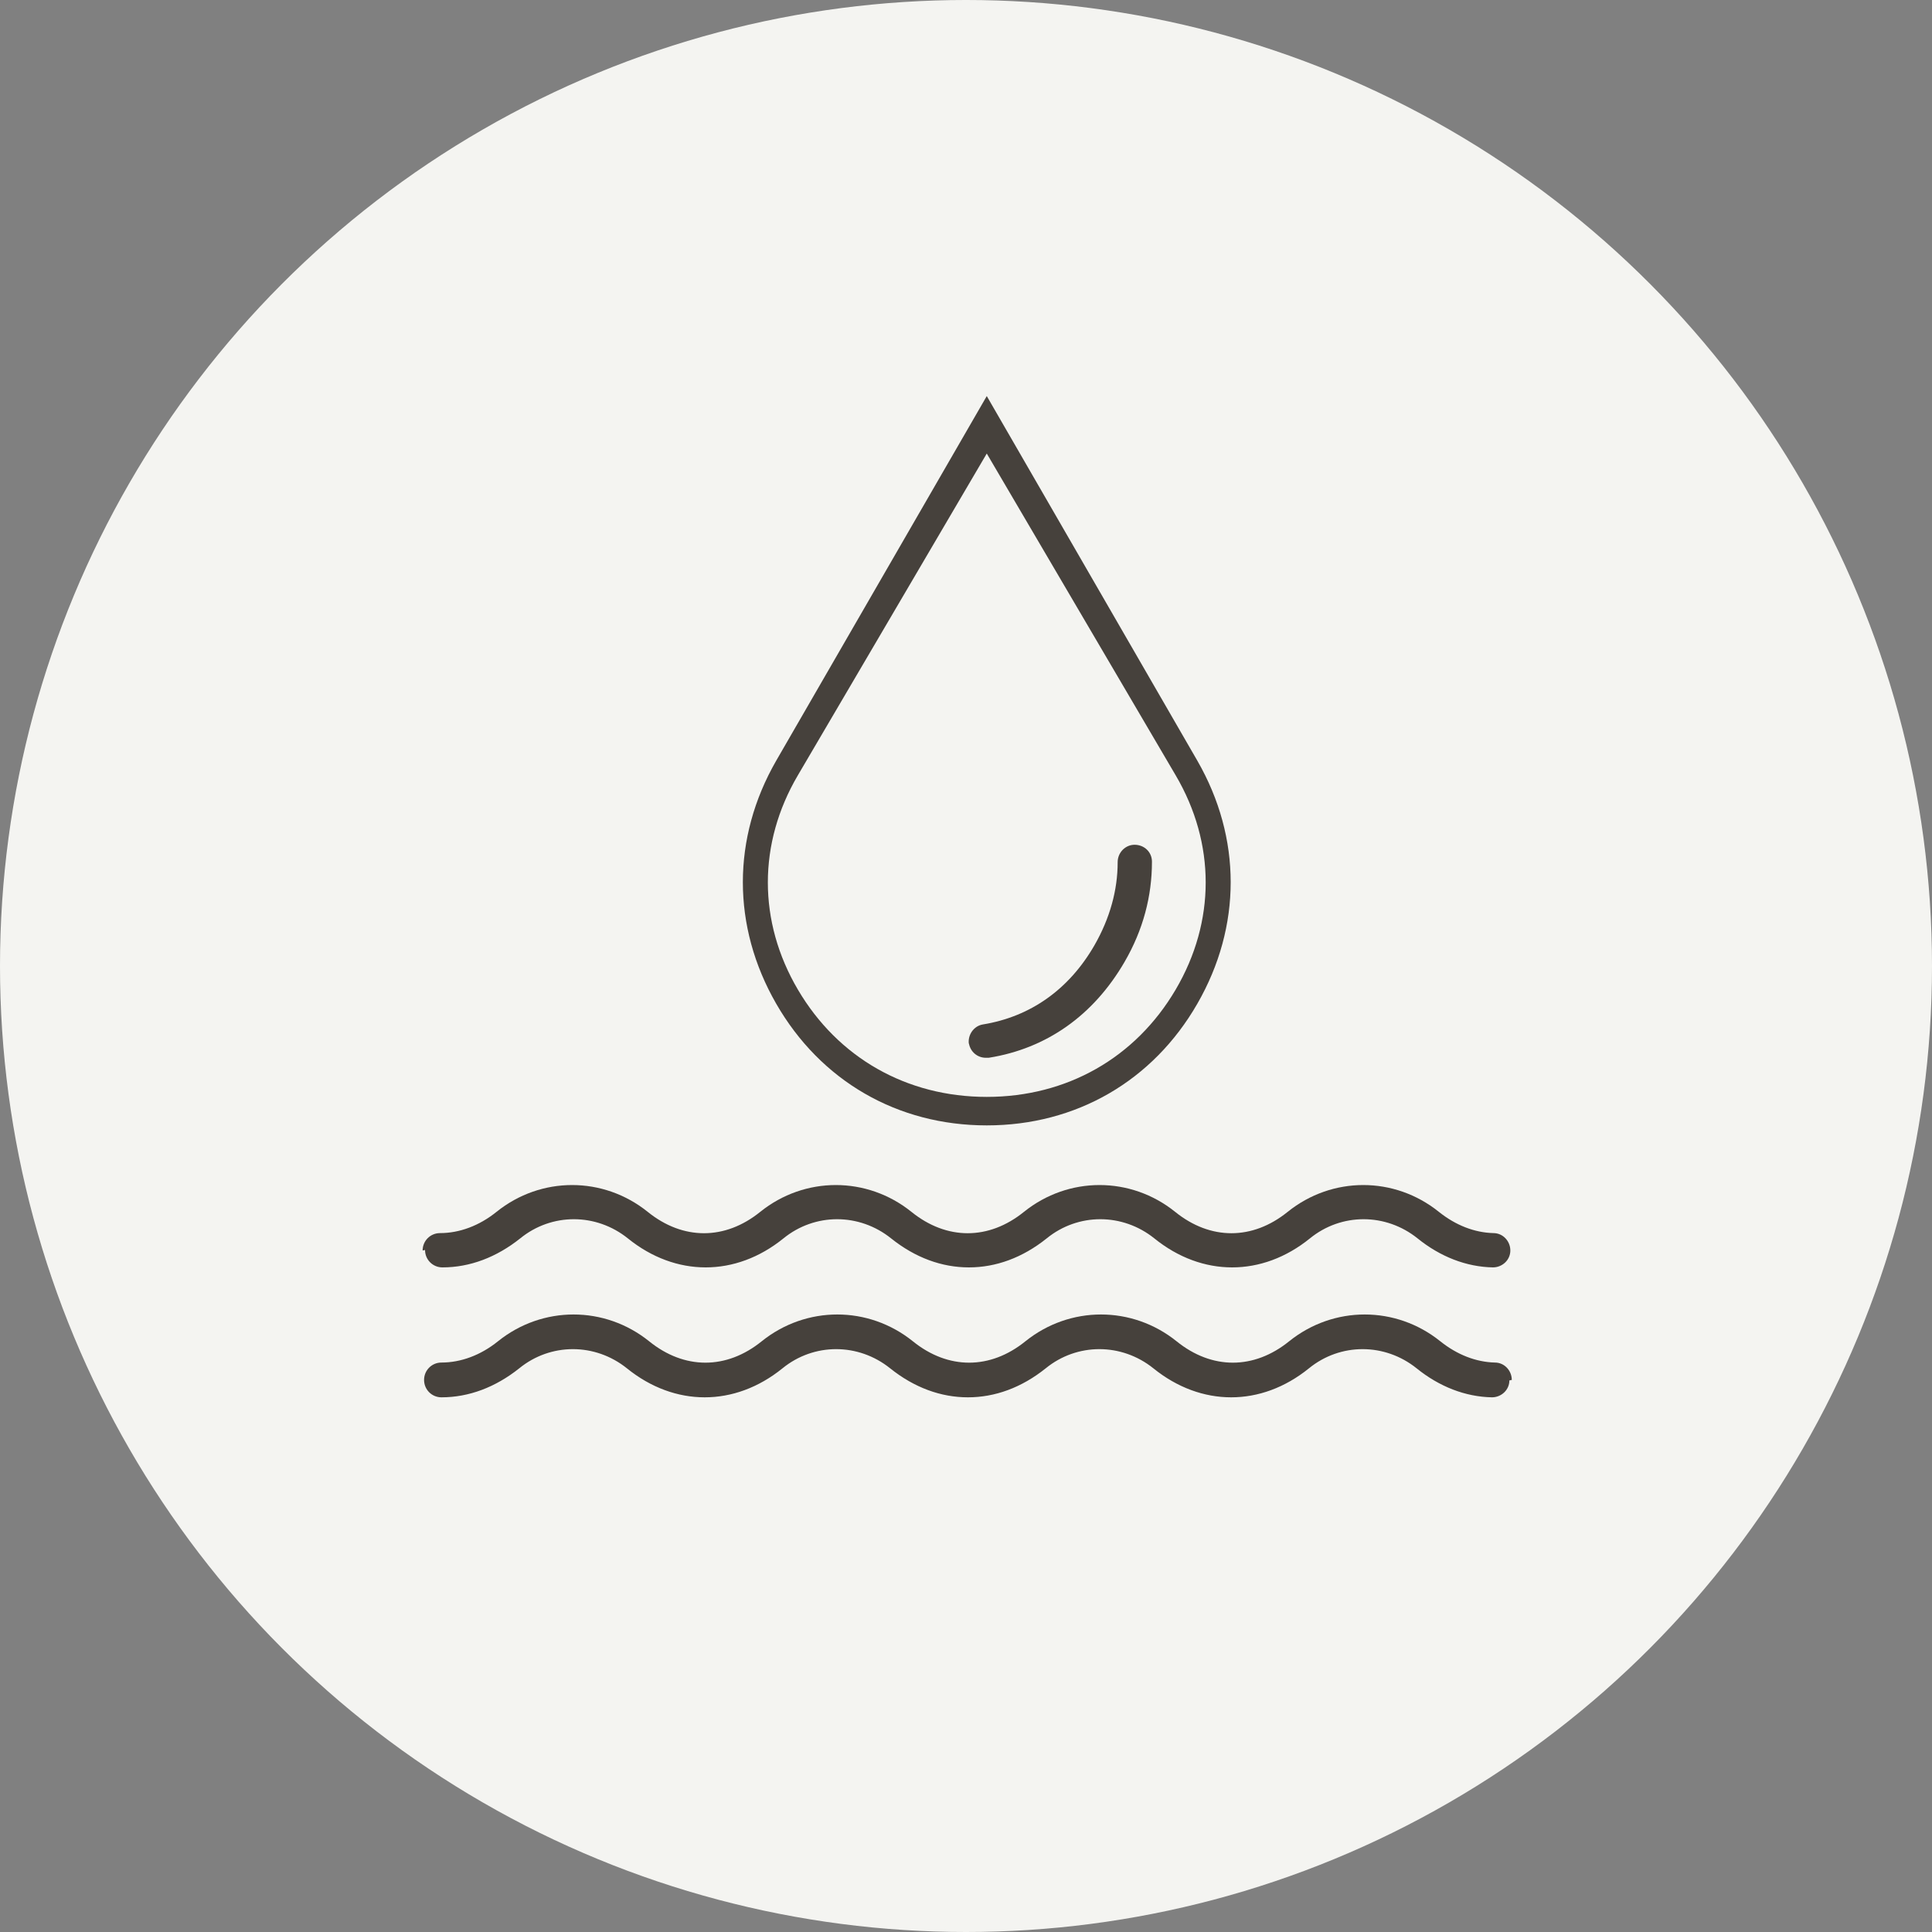 <?xml version="1.0" encoding="UTF-8"?>
<svg xmlns="http://www.w3.org/2000/svg" width="40" height="40" viewBox="0 0 40 40" fill="none">
  <rect x="0" y="0" width="40" height="40" fill="#808080" stroke="none"/>
  <g clip-path="url(#clip0_3396_5400)">
    <circle cx="20" cy="20" r="20" fill="#F4F4F1"></circle>
    <path d="M24.79 15.75L20.43 8.2L16.07 15.75C15.15 17.35 15.15 19.18 16.07 20.78C16.99 22.38 18.58 23.3 20.43 23.3C22.28 23.3 23.87 22.38 24.79 20.78C25.71 19.18 25.71 17.35 24.79 15.75ZM24.34 20.49C23.51 21.9 22.09 22.71 20.43 22.71C18.77 22.71 17.35 21.9 16.52 20.49C15.69 19.08 15.69 17.46 16.52 16.05L20.43 9.39L24.34 16.05C25.17 17.46 25.17 19.08 24.34 20.49Z" fill="#46413C"></path>
    <path d="M20.06 21.62C20.03 21.43 20.16 21.24 20.35 21.21C21.33 21.05 22.13 20.49 22.66 19.57C22.98 19.01 23.14 18.43 23.14 17.85C23.14 17.65 23.3 17.49 23.49 17.49C23.69 17.49 23.85 17.64 23.85 17.84C23.85 18.55 23.67 19.25 23.28 19.92C22.64 21.02 21.67 21.71 20.47 21.9C20.45 21.9 20.43 21.9 20.41 21.9C20.24 21.9 20.09 21.78 20.06 21.6V21.62Z" fill="#46413C"></path>
    <path d="M8.75 25.89C8.75 25.69 8.91 25.53 9.11 25.53C9.51 25.53 9.92 25.38 10.28 25.09C11.2 24.35 12.49 24.35 13.41 25.09C14.14 25.68 15.01 25.68 15.74 25.09C16.66 24.35 17.95 24.35 18.87 25.09C19.6 25.68 20.47 25.68 21.2 25.09C22.12 24.35 23.41 24.35 24.33 25.09C25.06 25.68 25.93 25.68 26.66 25.09C27.58 24.35 28.87 24.35 29.79 25.09C30.14 25.37 30.53 25.52 30.92 25.53C31.12 25.53 31.27 25.7 31.27 25.89C31.27 26.09 31.1 26.24 30.91 26.24C30.36 26.23 29.82 26.02 29.35 25.64C28.69 25.11 27.77 25.11 27.12 25.64C26.13 26.44 24.89 26.44 23.9 25.64C23.24 25.11 22.32 25.11 21.67 25.64C21.17 26.04 20.62 26.24 20.06 26.24C19.5 26.24 18.95 26.04 18.45 25.64C17.79 25.11 16.87 25.11 16.22 25.64C15.23 26.44 13.99 26.44 13 25.64C12.34 25.11 11.42 25.11 10.77 25.64C10.28 26.03 9.73 26.24 9.16 26.24C8.96 26.24 8.8 26.08 8.8 25.88L8.75 25.89Z" fill="#46413C"></path>
    <path d="M31.25 28.58C31.25 28.78 31.08 28.93 30.89 28.93C30.34 28.92 29.8 28.71 29.33 28.33C28.67 27.8 27.75 27.8 27.1 28.33C26.11 29.13 24.87 29.13 23.88 28.33C23.22 27.8 22.3 27.8 21.65 28.33C21.15 28.73 20.6 28.93 20.04 28.93C19.48 28.93 18.93 28.73 18.43 28.33C17.77 27.8 16.85 27.8 16.2 28.33C15.21 29.13 13.97 29.13 12.98 28.33C12.32 27.8 11.4 27.8 10.75 28.33C10.26 28.72 9.71 28.93 9.14 28.93C8.94 28.93 8.78 28.77 8.78 28.57C8.78 28.37 8.94 28.21 9.14 28.21C9.54 28.21 9.95 28.06 10.31 27.77C11.23 27.03 12.52 27.03 13.44 27.77C14.17 28.36 15.04 28.36 15.77 27.77C16.69 27.03 17.98 27.03 18.9 27.77C19.63 28.36 20.5 28.36 21.23 27.77C22.15 27.03 23.44 27.03 24.36 27.77C25.09 28.36 25.96 28.36 26.69 27.77C27.61 27.03 28.9 27.03 29.82 27.77C30.17 28.05 30.56 28.2 30.95 28.21C31.15 28.21 31.3 28.38 31.3 28.57L31.25 28.58Z" fill="#46413C"></path>
  </g>
  <defs>
    <clipPath id="clip0_3396_5400">
      <rect width="40" height="40" fill="white"></rect>
    </clipPath>
  </defs>
</svg>
